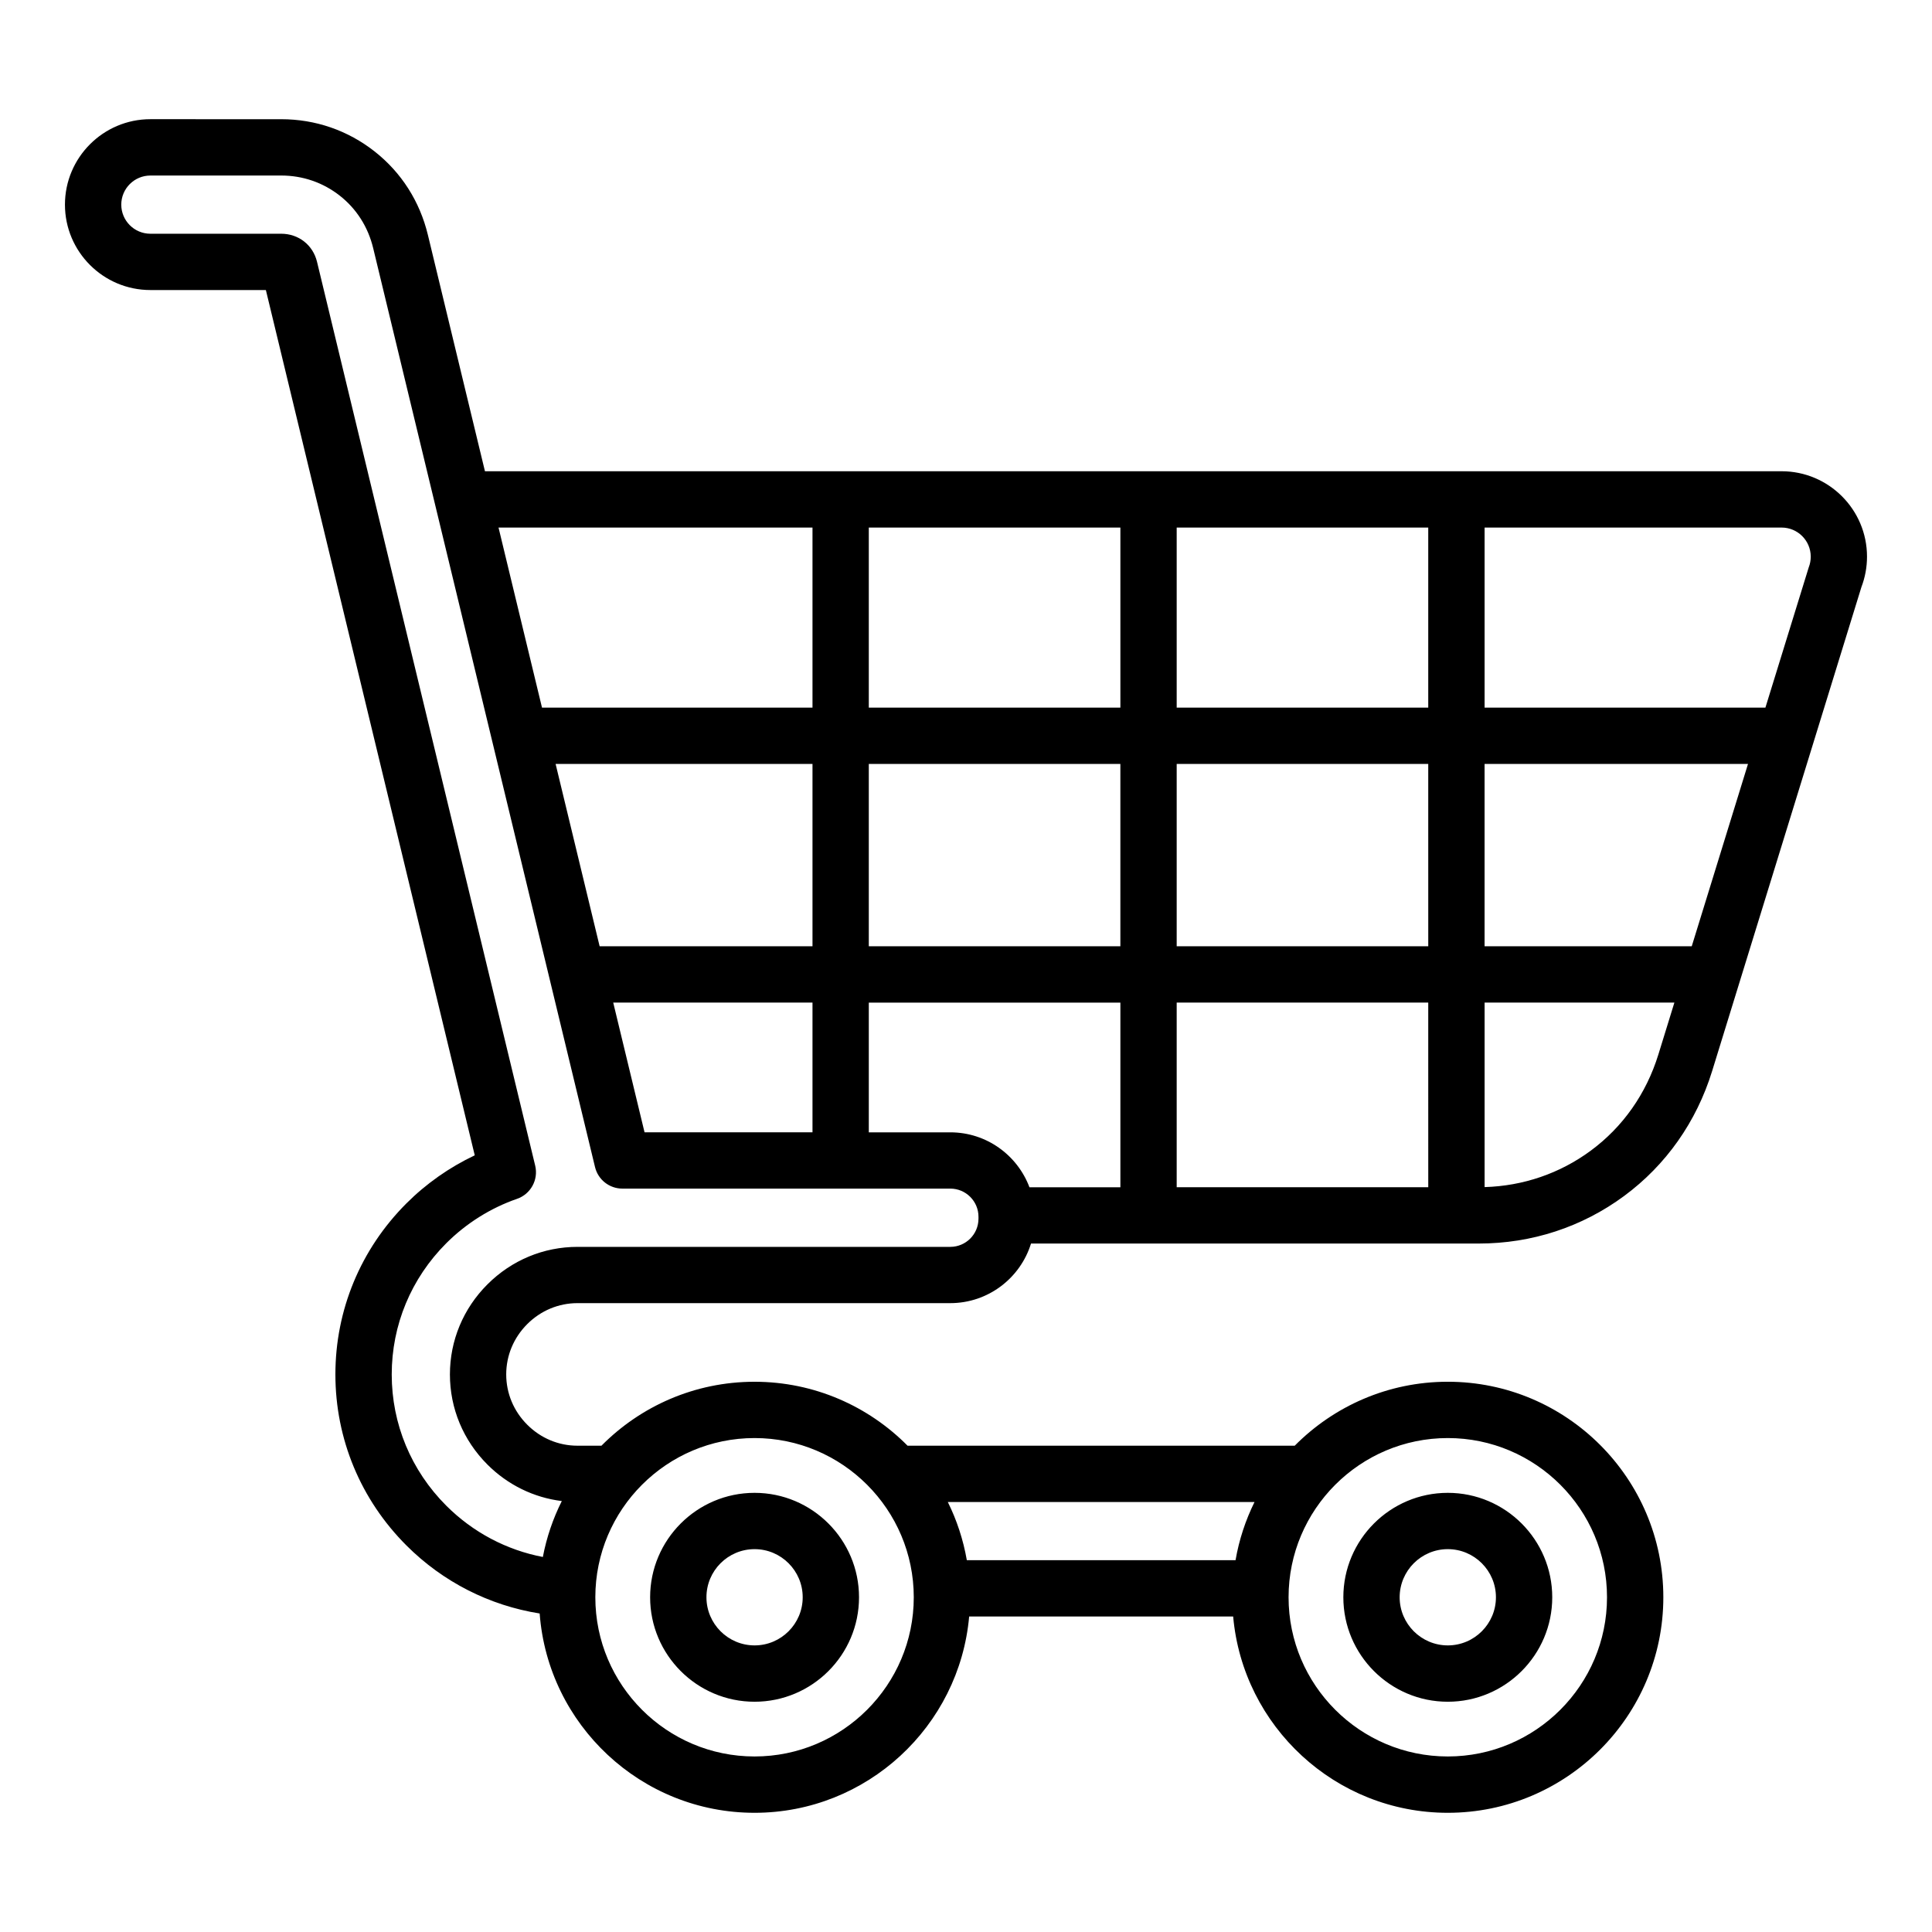 <?xml version="1.0" encoding="UTF-8"?>
<!-- Uploaded to: SVG Repo, www.svgrepo.com, Generator: SVG Repo Mixer Tools -->
<svg fill="#000000" width="800px" height="800px" version="1.1" viewBox="144 144 512 512" xmlns="http://www.w3.org/2000/svg">
 <path d="m527.68 554.54c7.031 0 12.758 5.719 12.758 12.754 0 7.031-5.719 12.754-12.758 12.754-7.031 0-12.758-5.727-12.758-12.754 0.008-7.031 5.727-12.754 12.758-12.754zm0 40.438c15.262 0 27.68-12.418 27.68-27.68s-12.418-27.68-27.68-27.68-27.68 12.418-27.68 27.68c0.004 15.262 12.422 27.68 27.68 27.68zm-183.71-40.438c7.031 0 12.754 5.719 12.754 12.754 0 7.031-5.719 12.754-12.754 12.754-7.031 0-12.754-5.727-12.754-12.754-0.004-7.031 5.715-12.754 12.754-12.754zm0 40.438c15.262 0 27.68-12.418 27.68-27.68s-12.418-27.68-27.68-27.68c-15.262 0-27.68 12.418-27.68 27.68s12.418 27.68 27.68 27.68zm279.36-300.61c-0.027 0.062-5.027 16.262-11.477 37.156h-74.418v-47.715h78.719c4.25 0 7.711 3.457 7.711 7.711 0 0.984-0.18 1.945-0.535 2.848zm-57.762 154.57c-8.184 6.035-17.879 9.352-28.133 9.656v-48.906h50.297c-2.609 8.453-4.246 13.762-4.246 13.762-3.207 10.391-9.398 19.203-17.918 25.488zm-162.26 18.016v-0.5c0-4.113-3.348-7.461-7.461-7.461h-86.906c-3.449 0-6.445-2.356-7.254-5.711l-58.789-243.52c-1.355-5.606-4.402-10.406-8.828-13.887-4.449-3.504-9.836-5.359-15.559-5.359l-34.66 0.004c-4.25 0-7.711 3.457-7.711 7.711 0 4.25 3.457 7.711 7.711 7.711h34.664c4.609 0 8.422 2.984 9.5 7.438l57.816 239.52c0.902 3.738-1.18 7.547-4.812 8.805-6.992 2.418-13.473 6.492-18.75 11.766-9.32 9.32-14.457 21.676-14.457 34.773 0 13.105 5.133 25.453 14.457 34.777 7.062 7.062 15.969 11.754 25.594 13.594 0.996-5.227 2.703-10.203 5.023-14.82-7.422-0.918-14.305-4.266-19.711-9.672-6.406-6.406-9.941-14.887-9.941-23.875 0-8.988 3.527-17.465 9.941-23.875 6.406-6.406 14.887-9.941 23.875-9.941h98.801c4.113-0.004 7.457-3.352 7.457-7.469zm-59.344 58.145c-23.266 0-42.195 18.93-42.195 42.195s18.926 42.188 42.195 42.188c23.266 0 42.195-18.926 42.195-42.188-0.004-23.266-18.93-42.195-42.195-42.195zm132.5 16.945c-2.371 4.801-4.09 9.977-5.031 15.418h-71.215c-0.949-5.441-2.66-10.617-5.039-15.418zm51.215-16.945c-23.266 0-42.195 18.93-42.195 42.195s18.926 42.188 42.195 42.188c23.266 0 42.195-18.926 42.195-42.188 0.004-23.266-18.926-42.195-42.195-42.195zm-168.36-241.29v47.715h-71.684l-11.52-47.715zm96.516 47.715v-47.715h66.664v47.715zm-96.516 78.172v34.379h-44.508l-8.301-34.379zm0-14.922h-56.41l-11.668-48.324h68.078zm14.922-63.25v-47.715h66.672v47.715zm66.668 14.926v48.324h-66.668v-48.324zm-45.066 97.629h-21.602v-34.379h66.672v48.938h-24.098c-3.188-8.5-11.387-14.559-20.973-14.559zm126.66 14.551h-66.668v-48.938h66.664zm14.926-112.18h69.809c-5.086 16.488-10.523 34.102-14.91 48.324h-54.898zm-14.926 48.324h-66.668v-48.324h66.664zm93.645-125.89h-343.63l-15.121-62.625c-2.144-8.891-7.023-16.535-14.102-22.113-7.109-5.594-15.688-8.559-24.793-8.559l-34.656-0.004c-12.48 0.008-22.633 10.16-22.633 22.645 0 12.48 10.156 22.633 22.633 22.633h30.613l55.355 229.31c-6.688 3.16-12.859 7.488-18.102 12.73-12.137 12.145-18.828 28.238-18.828 45.332s6.688 33.188 18.828 45.328c9.668 9.672 22.012 15.918 35.305 18.027 2.203 29.492 26.895 52.82 56.941 52.82 29.777 0 54.289-22.906 56.879-52.02h69.965c2.586 29.117 27.102 52.02 56.879 52.02 31.492 0 57.121-25.621 57.121-57.113 0-31.492-25.621-57.121-57.121-57.121-15.848 0-30.203 6.488-40.559 16.945l-102.61 0.004c-10.355-10.461-24.715-16.945-40.559-16.945-15.848 0-30.203 6.488-40.559 16.945h-6.359c-5 0-9.73-1.977-13.32-5.574-3.59-3.59-5.562-8.316-5.562-13.32 0-5 1.977-9.73 5.562-13.32 3.59-3.59 8.324-5.566 13.32-5.566h98.801c10.051 0 18.574-6.66 21.395-15.793h118.65c14.031 0 27.363-4.359 38.535-12.609 11.098-8.191 19.16-19.637 23.316-33.094l39.566-128.28c0.98-2.57 1.48-5.281 1.48-8.055 0-12.477-10.156-22.629-22.637-22.629z" fill-rule="evenodd"/>
</svg>
